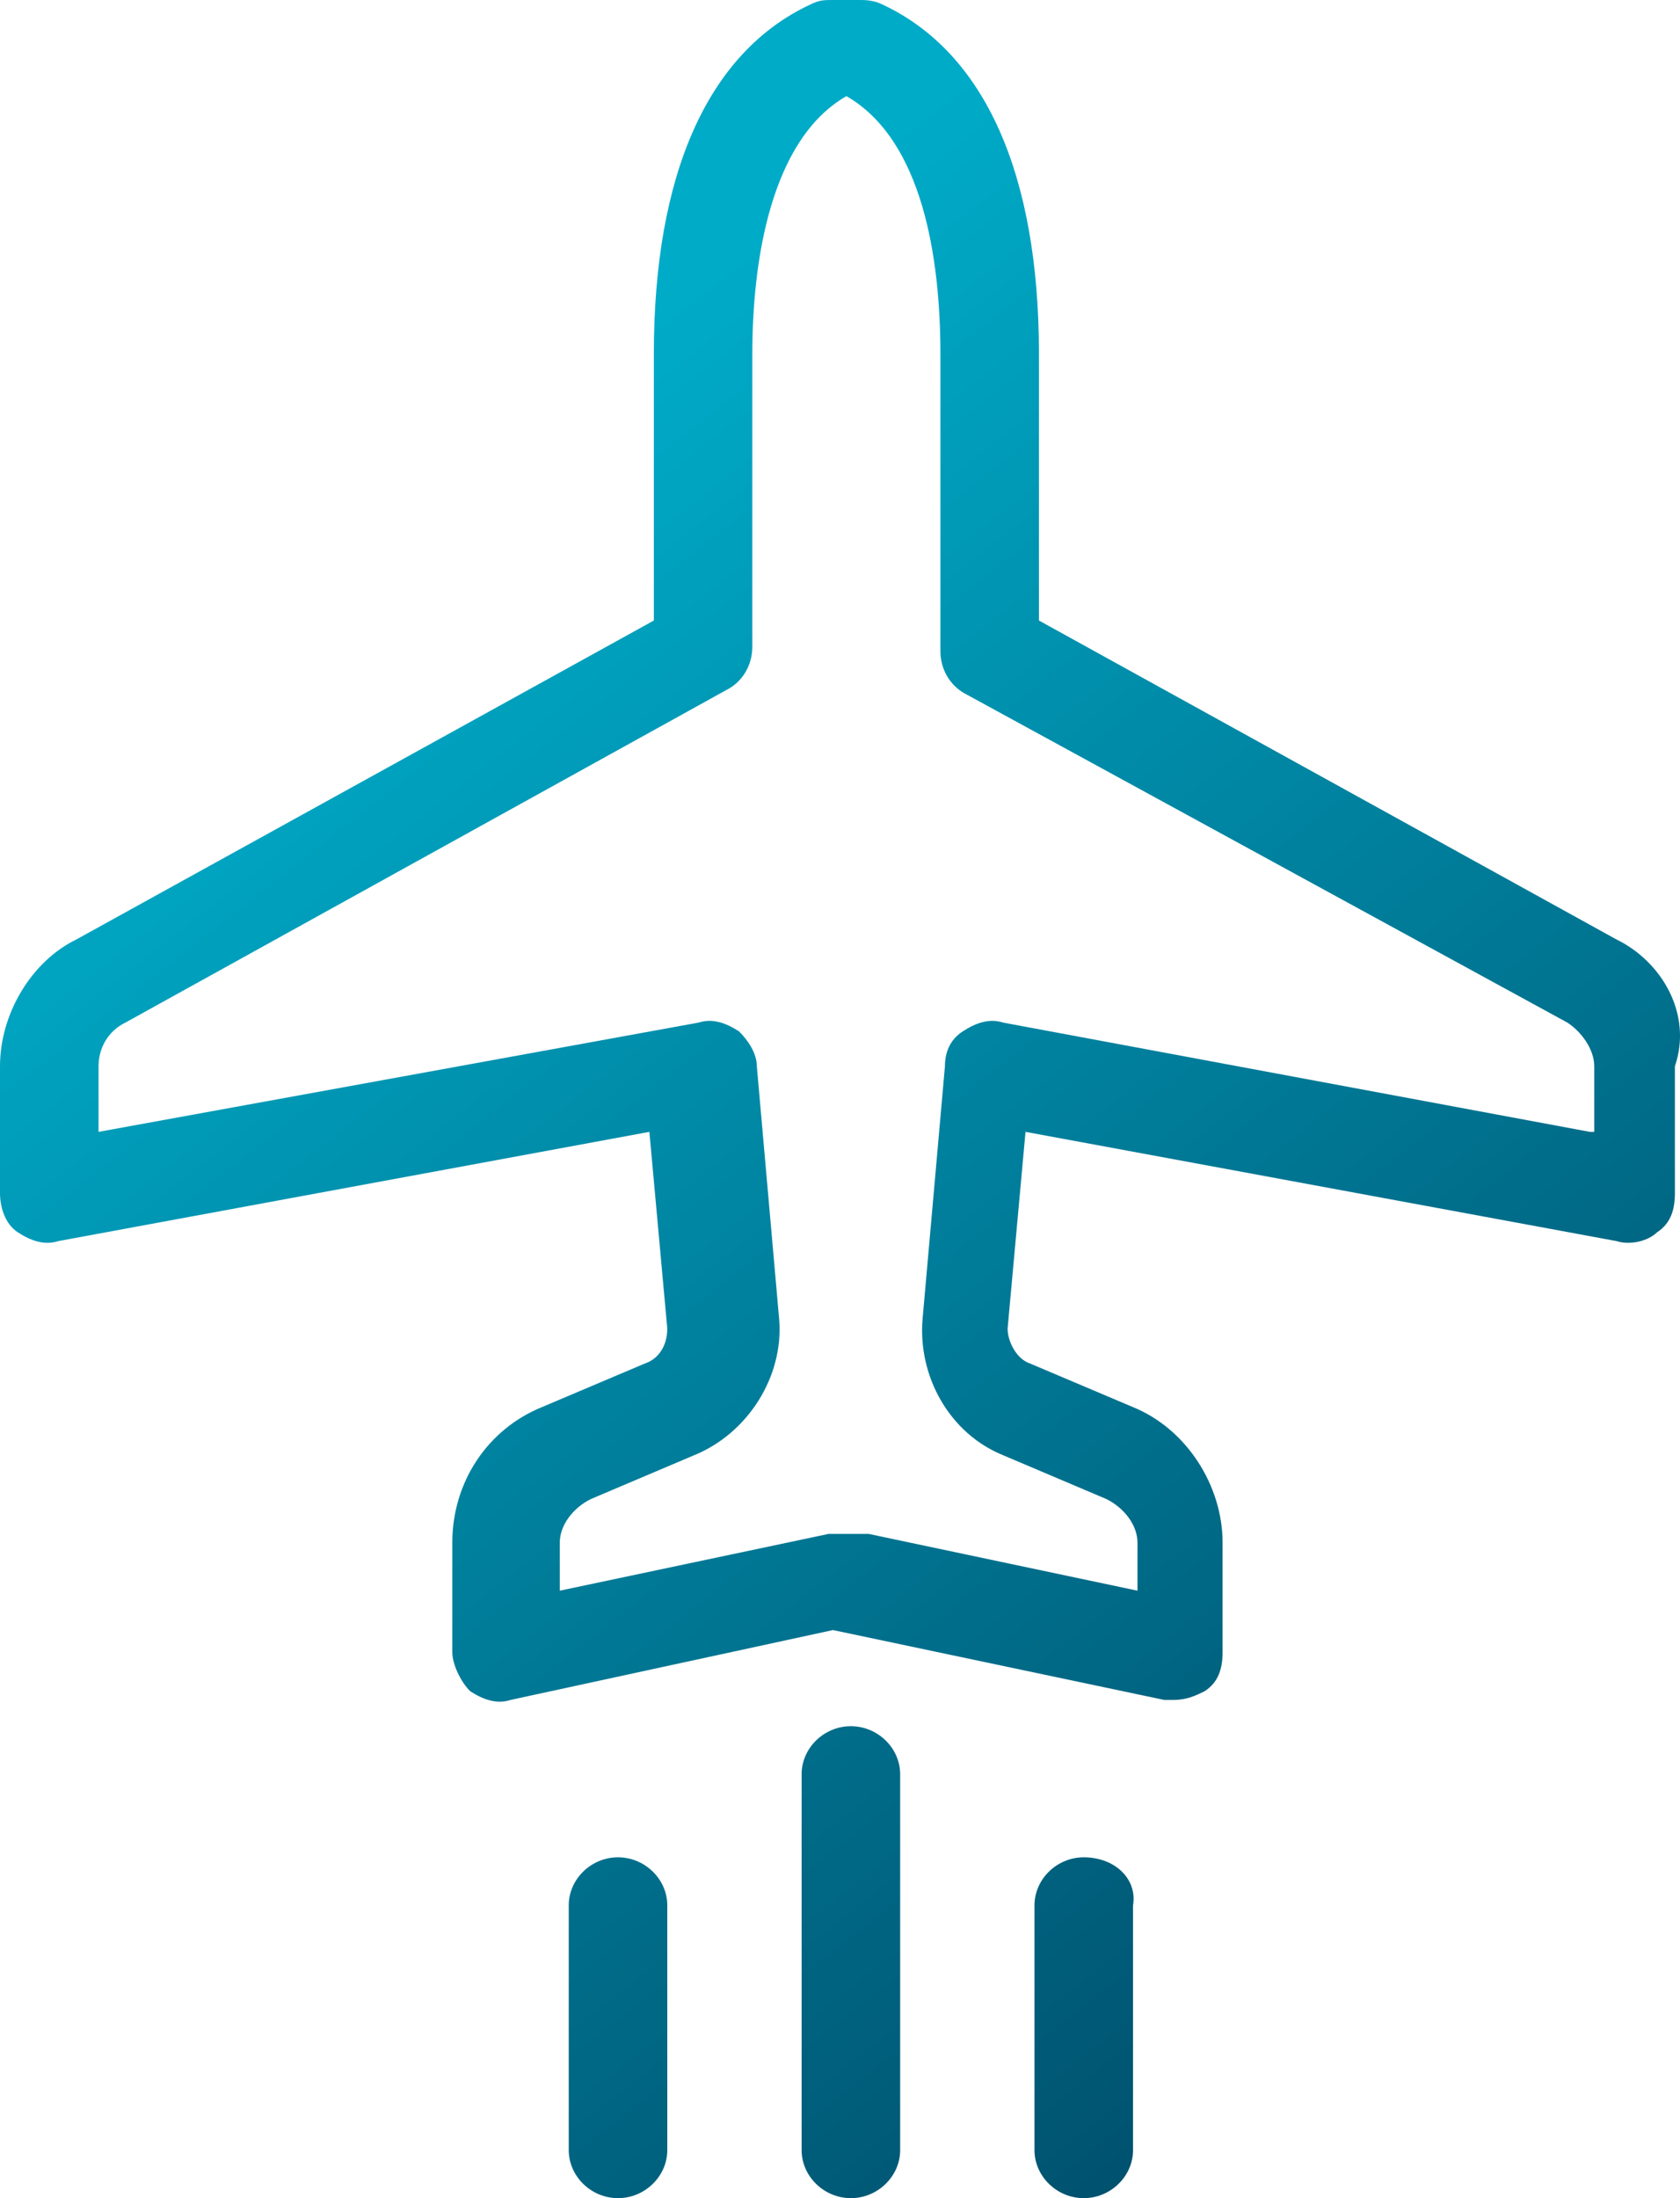 <svg width="26" height="34" viewBox="0 0 26 34" fill="none" xmlns="http://www.w3.org/2000/svg">
<path d="M25.02 14.533L16.079 9.598V5.475C16.079 2.704 15.248 0.811 13.653 0.068C13.515 0 13.376 0 13.307 0H12.891C12.752 0 12.683 0 12.544 0.068C10.95 0.811 10.119 2.704 10.119 5.475V9.598L1.178 14.533C0.485 14.871 0 15.682 0 16.493V18.453C0 18.656 0.069 18.926 0.277 19.062C0.485 19.197 0.693 19.264 0.901 19.197L10.05 17.507L10.327 20.549C10.327 20.819 10.188 21.022 9.98 21.09L8.386 21.765C7.554 22.103 7 22.915 7 23.861V25.551C7 25.753 7.139 26.024 7.277 26.159C7.485 26.294 7.693 26.362 7.901 26.294L12.891 25.213L18.02 26.294C18.089 26.294 18.158 26.294 18.158 26.294C18.366 26.294 18.505 26.227 18.643 26.159C18.851 26.024 18.921 25.821 18.921 25.551V23.861C18.921 22.982 18.366 22.103 17.535 21.765L15.941 21.09C15.733 21.022 15.594 20.752 15.594 20.549L15.871 17.507L25.02 19.197C25.228 19.264 25.505 19.197 25.643 19.062C25.851 18.926 25.921 18.724 25.921 18.453V16.493C26.198 15.682 25.713 14.871 25.02 14.533ZM24.604 17.507L15.525 15.817C15.317 15.749 15.109 15.817 14.901 15.952C14.693 16.087 14.624 16.29 14.624 16.493L14.277 20.413C14.208 21.292 14.693 22.171 15.525 22.509L17.119 23.185C17.396 23.32 17.604 23.59 17.604 23.861V24.604L13.445 23.726C13.376 23.726 13.307 23.726 13.307 23.726H12.96C12.891 23.726 12.822 23.726 12.822 23.726L8.663 24.604V23.861C8.663 23.59 8.871 23.32 9.148 23.185L10.742 22.509C11.574 22.171 12.129 21.292 12.059 20.413L11.713 16.493C11.713 16.29 11.574 16.087 11.436 15.952C11.228 15.817 11.02 15.749 10.812 15.817L1.525 17.507V16.493C1.525 16.223 1.663 15.952 1.941 15.817L11.228 10.68C11.505 10.545 11.643 10.274 11.643 10.004V5.475C11.643 4.056 11.921 2.163 13.099 1.487C14.277 2.163 14.554 3.988 14.554 5.475V10.072C14.554 10.342 14.693 10.612 14.97 10.748L24.257 15.817C24.465 15.952 24.673 16.223 24.673 16.493V17.507H24.604Z" fill="url(#paint0_linear_2012_1111)"/>
<path d="M13.168 26.7C12.752 26.7 12.406 27.038 12.406 27.443V33.257C12.406 33.662 12.752 34 13.168 34C13.584 34 13.931 33.662 13.931 33.257V27.443C13.931 27.038 13.584 26.7 13.168 26.7Z" fill="url(#paint1_linear_2012_1111)"/>
<path d="M16.772 28.728C16.356 28.728 16.01 29.066 16.01 29.471V33.257C16.01 33.662 16.356 34 16.772 34C17.188 34 17.535 33.662 17.535 33.257V29.471C17.604 29.066 17.257 28.728 16.772 28.728Z" fill="url(#paint2_linear_2012_1111)"/>
<path d="M9.564 28.728C9.148 28.728 8.802 29.066 8.802 29.471V33.257C8.802 33.662 9.148 34 9.564 34C9.98 34 10.327 33.662 10.327 33.257V29.471C10.327 29.066 9.98 28.728 9.564 28.728Z" fill="url(#paint3_linear_2012_1111)"/>
<defs>
<linearGradient id="paint0_linear_2012_1111" x1="16.352" y1="0.069" x2="33.142" y2="21.495" gradientUnits="userSpaceOnUse">
<stop stop-color="#00ABC8"/>
<stop offset="1" stop-color="#00526F"/>
</linearGradient>
<linearGradient id="paint1_linear_2012_1111" x1="16.352" y1="0.069" x2="33.142" y2="21.495" gradientUnits="userSpaceOnUse">
<stop stop-color="#00ABC8"/>
<stop offset="1" stop-color="#00526F"/>
</linearGradient>
<linearGradient id="paint2_linear_2012_1111" x1="16.352" y1="0.069" x2="33.142" y2="21.495" gradientUnits="userSpaceOnUse">
<stop stop-color="#00ABC8"/>
<stop offset="1" stop-color="#00526F"/>
</linearGradient>
<linearGradient id="paint3_linear_2012_1111" x1="16.352" y1="0.069" x2="33.142" y2="21.495" gradientUnits="userSpaceOnUse">
<stop stop-color="#00ABC8"/>
<stop offset="1" stop-color="#00526F"/>
</linearGradient>
</defs>
</svg>
